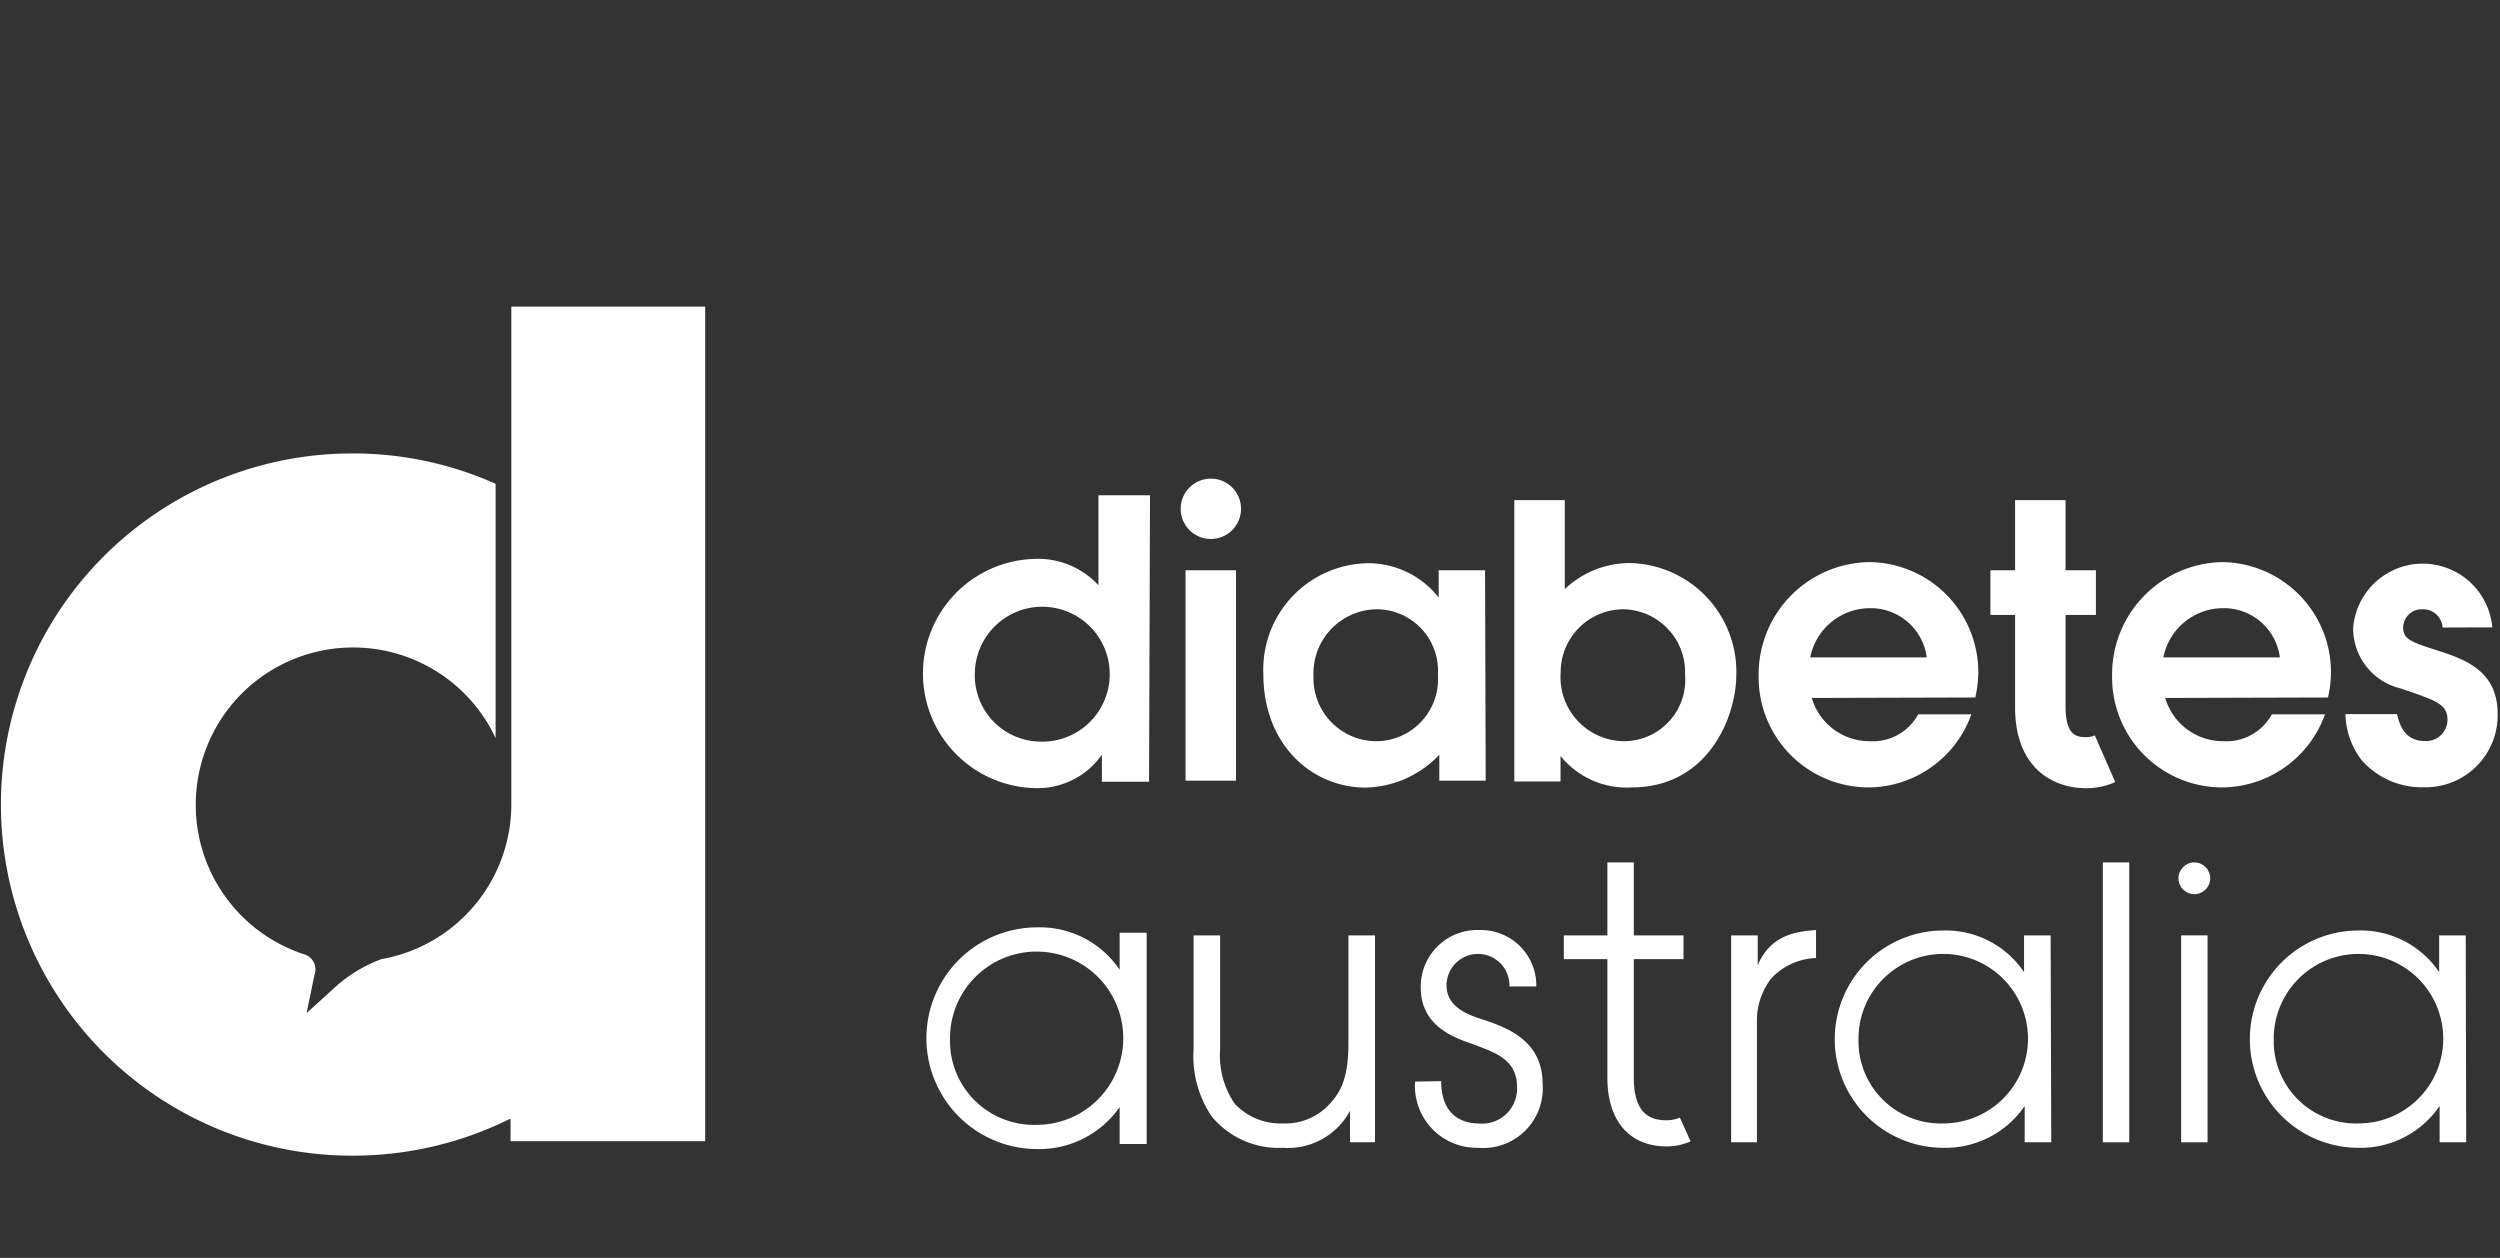 <svg id="hf-logo" xmlns="http://www.w3.org/2000/svg" width="159" height="80" viewBox="0 0 159 80">
  <rect x="0" y="0" width="159" height="80" fill="#333333" stroke="none"/>
  <defs>
    <style>
      .cls-1 {
        fill: #fff;
      }
    </style>
  </defs>
  <g id="logo.centre.diabetes-australia">
    <g>
      <path class="cls-1" d="M32.52,19.5V51.17h0A10,10,0,0,1,24.26,61a9.08,9.08,0,0,0-2.92,1.76h0L19.5,64.43,20,62a1,1,0,0,0-.7-1.32,10,10,0,0,1-6.85-9.5h0a10,10,0,0,1,10-10h0a10,10,0,0,1,9.07,5.76V30.77a22.14,22.14,0,0,0-9.07-1.93h-.11a22.33,22.33,0,0,0,.1,44.66h.11a22.43,22.43,0,0,0,9.92-2.36v1.44H44.85V19.5Z"/>
      <g>
        <path class="cls-1" d="M75.4,36.27h3.21V49.65H75.4Z"/>
        <path class="cls-1" d="M94.49,49.65H91.54V48a6.63,6.63,0,0,1-4.68,2.09c-3.45,0-6.51-2.75-6.51-7.21a6.76,6.76,0,0,1,6.71-7.06A5.72,5.72,0,0,1,91.5,38h0V36.27h2.95Zm-6.95-10.9a4.07,4.07,0,0,0-4,4.27,4,4,0,0,0,4,4.12,3.94,3.94,0,0,0,3.91-4.22A3.91,3.91,0,0,0,87.54,38.75Z"/>
        <path class="cls-1" d="M96.31,31.81h3.21v5.66a6,6,0,0,1,4.17-1.66,6.92,6.92,0,0,1,6.74,7.09c0,2.67-1.77,7.18-6.66,7.18a5.39,5.39,0,0,1-4.52-2v1.62H96.31Zm7,15.33a3.9,3.9,0,0,0,3.86-4.22,4,4,0,0,0-3.91-4.17,4,4,0,0,0-4,4A4.07,4.07,0,0,0,103.36,47.14Z"/>
        <path class="cls-1" d="M115.23,44.39a3.82,3.82,0,0,0,3.69,2.75A3.29,3.29,0,0,0,122,45.43h3.38a7,7,0,0,1-6.47,4.65A7,7,0,0,1,111.85,43a7.14,7.14,0,0,1,7.05-7.25,7,7,0,0,1,6.92,7,7.81,7.81,0,0,1-.19,1.61Zm7.31-2.58a3.59,3.59,0,0,0-3.62-3.13,3.88,3.88,0,0,0-3.79,3.13Z"/>
        <path class="cls-1" d="M137.71,44.39a3.82,3.82,0,0,0,3.69,2.75,3.29,3.29,0,0,0,3.09-1.71h3.38a7,7,0,0,1-6.47,4.65A7,7,0,0,1,134.33,43a7.14,7.14,0,0,1,7-7.25,7,7,0,0,1,6.92,7,7.18,7.18,0,0,1-.19,1.61ZM145,41.81a3.59,3.59,0,0,0-3.62-3.13,3.88,3.88,0,0,0-3.79,3.13Z"/>
        <path class="cls-1" d="M155.35,39.91a1.24,1.24,0,0,0-1.27-1.16,1.18,1.18,0,0,0-1.24,1.16c0,.77.56.94,2.27,1.49s3.74,1.3,3.74,4a4.58,4.58,0,0,1-4.68,4.67,5.09,5.09,0,0,1-4-1.76,5,5,0,0,1-1-2.89h3.28c.15.6.44,1.71,1.77,1.71a1.36,1.36,0,0,0,1.44-1.35c0-1-.72-1.23-3-2a3.93,3.93,0,0,1-3-3.83,4.44,4.44,0,0,1,8.85-.05Z"/>
        <path class="cls-1" d="M133.23,46.77a1.22,1.22,0,0,1-.54.11c-.52,0-1.32,0-1.32-1.93V39.11h1.93V36.27h-1.93V31.81h-3.21v4.46h-1.57v2.84h1.57v5.13h0V45c0,3.78,2.34,5.13,4.52,5.13a4.48,4.48,0,0,0,1.85-.39Z"/>
        <circle class="cls-1" cx="77.01" cy="32.36" r="1.92"/>
        <path class="cls-1" d="M73.08,49.72h-3V48h0a5,5,0,0,1-4.36,2.12,7.29,7.29,0,0,1,0-14.57,5.22,5.22,0,0,1,4.14,1.67V31.5h3.28ZM66,47.16A4.29,4.29,0,1,0,62,42.78,4.21,4.21,0,0,0,66,47.16Z"/>
      </g>
      <g>
        <path class="cls-1" d="M87.45,72.65H85.86v-2h0A4.48,4.48,0,0,1,81.59,73a5.51,5.51,0,0,1-4.53-2,6.85,6.85,0,0,1-1.15-4.23V59.49H77.6v7.24a5.44,5.44,0,0,0,.93,3.47,4,4,0,0,0,3.06,1.25,3.8,3.8,0,0,0,2.8-1.06c.77-.77,1.37-1.63,1.37-4V59.49h1.69Z"/>
        <path class="cls-1" d="M91.66,68.76c0,2.5,1.76,2.69,2.36,2.69a2.22,2.22,0,0,0,2.46-2.36c0-1.8-1.64-2.21-2.63-2.62-1.35-.46-3.49-1.18-3.49-3.66a3.6,3.6,0,0,1,3.76-3.66,3.53,3.53,0,0,1,3.59,3.59H96a2,2,0,0,0-2-2.07,2,2,0,0,0-2,2c0,1.4,1.39,1.88,2.36,2.19,1.54.51,3.75,1.35,3.75,4.07A3.79,3.79,0,0,1,94,73a3.93,3.93,0,0,1-4-4.21Z"/>
        <path class="cls-1" d="M110.1,59.49h1.69v1.9h0c.79-1.85,2.28-2.14,3.71-2.24v1.78a4.09,4.09,0,0,0-2.85,1.3,4.37,4.37,0,0,0-.91,2.72v7.7H110.1Z"/>
        <path class="cls-1" d="M130.46,72.65h-1.69V70.34h0A6.1,6.1,0,0,1,123.6,73a6.91,6.91,0,1,1,0-13.82,6,6,0,0,1,5.13,2.65h0V59.49h1.69Zm-6.86-1.2a5.39,5.39,0,1,0-5.4-5.34A5.23,5.23,0,0,0,123.6,71.45Z"/>
        <path class="cls-1" d="M133.74,54.85h1.68v17.8h-1.68Z"/>
        <path class="cls-1" d="M156.85,72.65h-1.69V70.34h0A6.08,6.08,0,0,1,150,73a6.91,6.91,0,1,1,0-13.82,6,6,0,0,1,5.13,2.65h0V59.49h1.69ZM150,71.45a5.39,5.39,0,1,0-5.39-5.34A5.23,5.23,0,0,0,150,71.45Z"/>
        <path class="cls-1" d="M106.84,71.08a2.14,2.14,0,0,1-.84.17c-.9,0-2.09-.28-2.09-2.69V61h3.16V59.49h-3.16V54.85h-1.68v4.64H99.46V61h2.77v7.55c0,2.73,1.4,4.36,3.76,4.36a3.65,3.65,0,0,0,1.53-.32Z"/>
        <g>
          <path class="cls-1" d="M138.72,59.49h1.68V72.65h-1.68Z"/>
          <circle class="cls-1" cx="139.56" cy="55.86" r="1.01"/>
        </g>
        <path class="cls-1" d="M72.93,72.76H71.21V70.41h0a6.23,6.23,0,0,1-5.24,2.67,7.05,7.05,0,1,1,0-14.1,6.11,6.11,0,0,1,5.24,2.7h0V59.32h1.72Zm-7-1.22a5.51,5.51,0,1,0-5.51-5.46A5.34,5.34,0,0,0,65.92,71.54Z"/>
      </g>
    </g>
  </g>
</svg>
